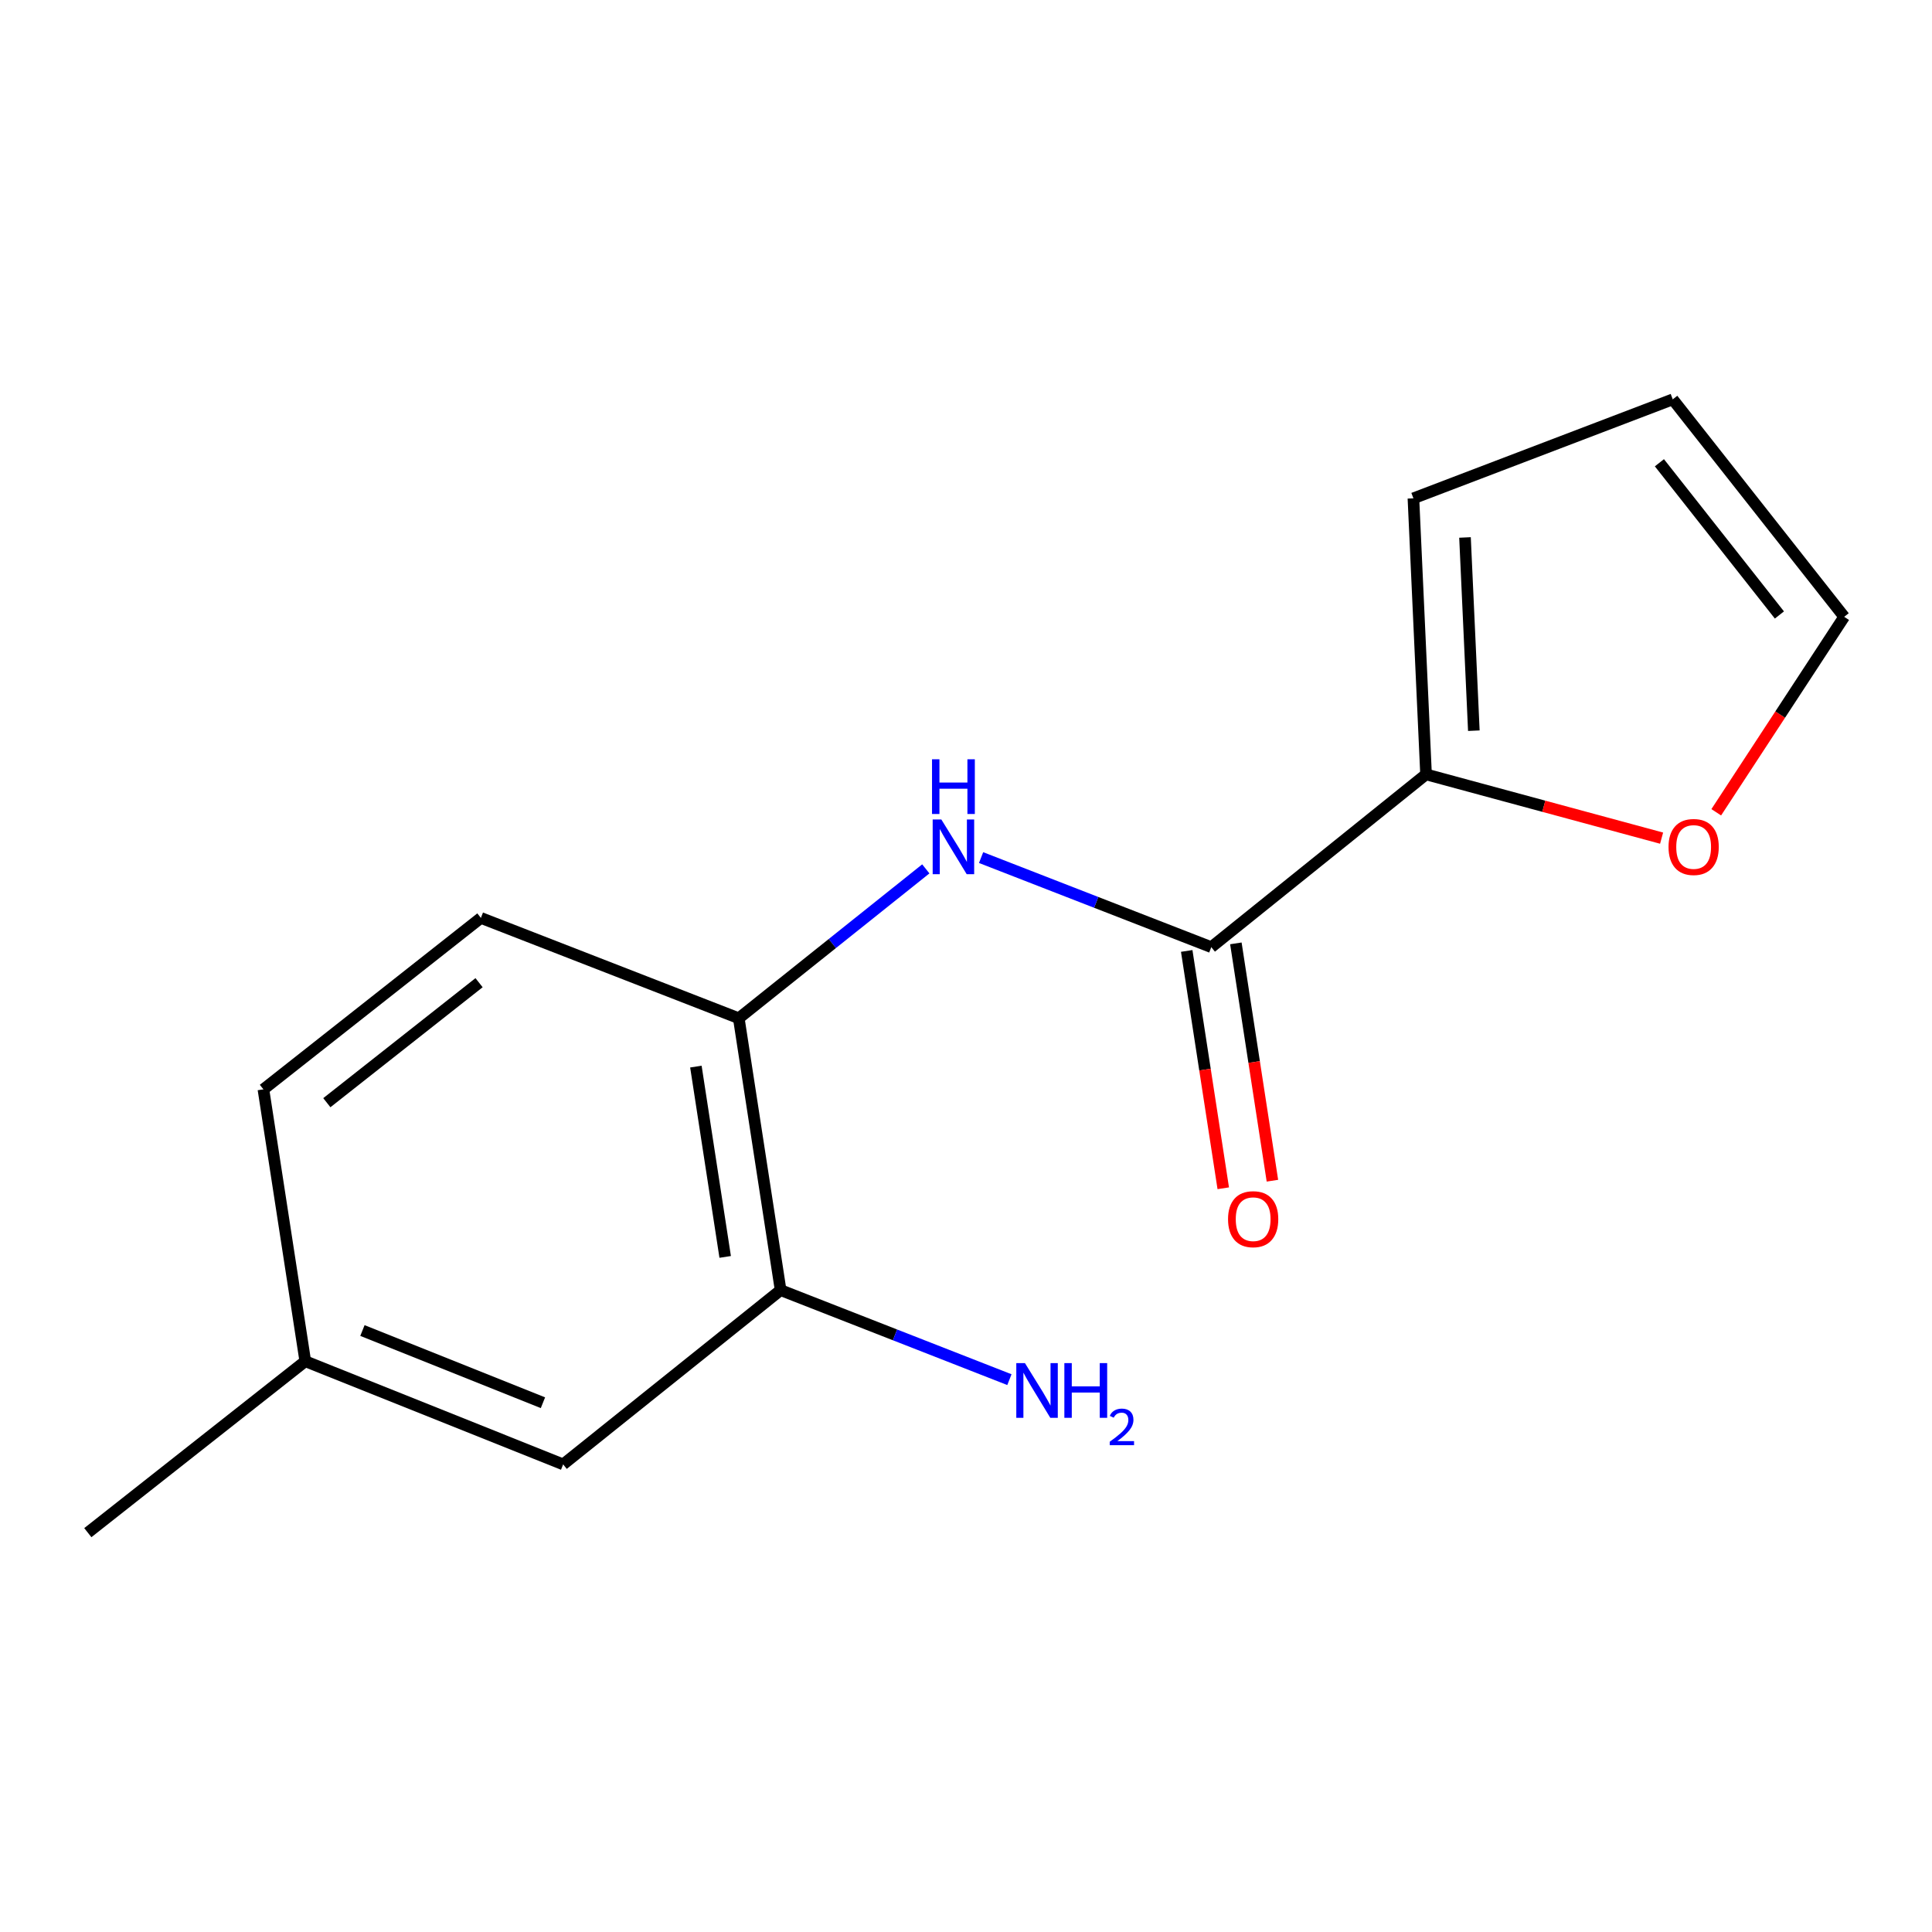 <?xml version='1.0' encoding='iso-8859-1'?>
<svg version='1.1' baseProfile='full'
              xmlns='http://www.w3.org/2000/svg'
                      xmlns:rdkit='http://www.rdkit.org/xml'
                      xmlns:xlink='http://www.w3.org/1999/xlink'
                  xml:space='preserve'
width='1000px' height='1000px' viewBox='0 0 1000 1000'>
<!-- END OF HEADER -->
<rect style='opacity:1.0;fill:#FFFFFF;stroke:none' width='1000' height='1000' x='0' y='0'> </rect>
<path class='bond-0' d='M 626.963,490.246 L 567.388,467.066' style='fill:none;fill-rule:evenodd;stroke:#000000;stroke-width:6px;stroke-linecap:butt;stroke-linejoin:miter;stroke-opacity:1' />
<path class='bond-0' d='M 567.388,467.066 L 507.813,443.886' style='fill:none;fill-rule:evenodd;stroke:#0000FF;stroke-width:6px;stroke-linecap:butt;stroke-linejoin:miter;stroke-opacity:1' />
<path class='bond-1' d='M 626.963,490.246 L 738.121,400.813' style='fill:none;fill-rule:evenodd;stroke:#000000;stroke-width:6px;stroke-linecap:butt;stroke-linejoin:miter;stroke-opacity:1' />
<path class='bond-5' d='M 614.24,492.205 L 623.698,553.626' style='fill:none;fill-rule:evenodd;stroke:#000000;stroke-width:6px;stroke-linecap:butt;stroke-linejoin:miter;stroke-opacity:1' />
<path class='bond-5' d='M 623.698,553.626 L 633.156,615.047' style='fill:none;fill-rule:evenodd;stroke:#FF0000;stroke-width:6px;stroke-linecap:butt;stroke-linejoin:miter;stroke-opacity:1' />
<path class='bond-5' d='M 639.685,488.287 L 649.142,549.708' style='fill:none;fill-rule:evenodd;stroke:#000000;stroke-width:6px;stroke-linecap:butt;stroke-linejoin:miter;stroke-opacity:1' />
<path class='bond-5' d='M 649.142,549.708 L 658.6,611.129' style='fill:none;fill-rule:evenodd;stroke:#FF0000;stroke-width:6px;stroke-linecap:butt;stroke-linejoin:miter;stroke-opacity:1' />
<path class='bond-2' d='M 479.198,449.73 L 430.794,488.388' style='fill:none;fill-rule:evenodd;stroke:#0000FF;stroke-width:6px;stroke-linecap:butt;stroke-linejoin:miter;stroke-opacity:1' />
<path class='bond-2' d='M 430.794,488.388 L 382.391,527.046' style='fill:none;fill-rule:evenodd;stroke:#000000;stroke-width:6px;stroke-linecap:butt;stroke-linejoin:miter;stroke-opacity:1' />
<path class='bond-4' d='M 738.121,400.813 L 799.08,417.318' style='fill:none;fill-rule:evenodd;stroke:#000000;stroke-width:6px;stroke-linecap:butt;stroke-linejoin:miter;stroke-opacity:1' />
<path class='bond-4' d='M 799.08,417.318 L 860.039,433.823' style='fill:none;fill-rule:evenodd;stroke:#FF0000;stroke-width:6px;stroke-linecap:butt;stroke-linejoin:miter;stroke-opacity:1' />
<path class='bond-6' d='M 738.121,400.813 L 731.585,257.931' style='fill:none;fill-rule:evenodd;stroke:#000000;stroke-width:6px;stroke-linecap:butt;stroke-linejoin:miter;stroke-opacity:1' />
<path class='bond-6' d='M 762.858,378.204 L 758.283,278.187' style='fill:none;fill-rule:evenodd;stroke:#000000;stroke-width:6px;stroke-linecap:butt;stroke-linejoin:miter;stroke-opacity:1' />
<path class='bond-3' d='M 382.391,527.046 L 404.045,667.767' style='fill:none;fill-rule:evenodd;stroke:#000000;stroke-width:6px;stroke-linecap:butt;stroke-linejoin:miter;stroke-opacity:1' />
<path class='bond-3' d='M 360.194,552.07 L 375.352,650.575' style='fill:none;fill-rule:evenodd;stroke:#000000;stroke-width:6px;stroke-linecap:butt;stroke-linejoin:miter;stroke-opacity:1' />
<path class='bond-10' d='M 382.391,527.046 L 248.907,475.114' style='fill:none;fill-rule:evenodd;stroke:#000000;stroke-width:6px;stroke-linecap:butt;stroke-linejoin:miter;stroke-opacity:1' />
<path class='bond-7' d='M 404.045,667.767 L 291.485,757.959' style='fill:none;fill-rule:evenodd;stroke:#000000;stroke-width:6px;stroke-linecap:butt;stroke-linejoin:miter;stroke-opacity:1' />
<path class='bond-11' d='M 404.045,667.767 L 463.257,690.935' style='fill:none;fill-rule:evenodd;stroke:#000000;stroke-width:6px;stroke-linecap:butt;stroke-linejoin:miter;stroke-opacity:1' />
<path class='bond-11' d='M 463.257,690.935 L 522.468,714.103' style='fill:none;fill-rule:evenodd;stroke:#0000FF;stroke-width:6px;stroke-linecap:butt;stroke-linejoin:miter;stroke-opacity:1' />
<path class='bond-8' d='M 888.326,420.436 L 921.436,369.848' style='fill:none;fill-rule:evenodd;stroke:#FF0000;stroke-width:6px;stroke-linecap:butt;stroke-linejoin:miter;stroke-opacity:1' />
<path class='bond-8' d='M 921.436,369.848 L 954.545,319.26' style='fill:none;fill-rule:evenodd;stroke:#000000;stroke-width:6px;stroke-linecap:butt;stroke-linejoin:miter;stroke-opacity:1' />
<path class='bond-9' d='M 731.585,257.931 L 865.813,206.7' style='fill:none;fill-rule:evenodd;stroke:#000000;stroke-width:6px;stroke-linecap:butt;stroke-linejoin:miter;stroke-opacity:1' />
<path class='bond-16' d='M 291.485,757.959 L 158.015,704.568' style='fill:none;fill-rule:evenodd;stroke:#000000;stroke-width:6px;stroke-linecap:butt;stroke-linejoin:miter;stroke-opacity:1' />
<path class='bond-16' d='M 281.026,726.047 L 187.597,688.673' style='fill:none;fill-rule:evenodd;stroke:#000000;stroke-width:6px;stroke-linecap:butt;stroke-linejoin:miter;stroke-opacity:1' />
<path class='bond-15' d='M 954.545,319.26 L 865.813,206.7' style='fill:none;fill-rule:evenodd;stroke:#000000;stroke-width:6px;stroke-linecap:butt;stroke-linejoin:miter;stroke-opacity:1' />
<path class='bond-15' d='M 921.018,318.314 L 858.905,239.522' style='fill:none;fill-rule:evenodd;stroke:#000000;stroke-width:6px;stroke-linecap:butt;stroke-linejoin:miter;stroke-opacity:1' />
<path class='bond-13' d='M 248.907,475.114 L 136.346,563.846' style='fill:none;fill-rule:evenodd;stroke:#000000;stroke-width:6px;stroke-linecap:butt;stroke-linejoin:miter;stroke-opacity:1' />
<path class='bond-13' d='M 247.96,508.641 L 169.168,570.754' style='fill:none;fill-rule:evenodd;stroke:#000000;stroke-width:6px;stroke-linecap:butt;stroke-linejoin:miter;stroke-opacity:1' />
<path class='bond-12' d='M 158.015,704.568 L 136.346,563.846' style='fill:none;fill-rule:evenodd;stroke:#000000;stroke-width:6px;stroke-linecap:butt;stroke-linejoin:miter;stroke-opacity:1' />
<path class='bond-14' d='M 158.015,704.568 L 45.455,793.3' style='fill:none;fill-rule:evenodd;stroke:#000000;stroke-width:6px;stroke-linecap:butt;stroke-linejoin:miter;stroke-opacity:1' />
<path  class='atom-1' d='M 487.232 424.154
L 496.512 439.154
Q 497.432 440.634, 498.912 443.314
Q 500.392 445.994, 500.472 446.154
L 500.472 424.154
L 504.232 424.154
L 504.232 452.474
L 500.352 452.474
L 490.392 436.074
Q 489.232 434.154, 487.992 431.954
Q 486.792 429.754, 486.432 429.074
L 486.432 452.474
L 482.752 452.474
L 482.752 424.154
L 487.232 424.154
' fill='#0000FF'/>
<path  class='atom-1' d='M 482.412 393.002
L 486.252 393.002
L 486.252 405.042
L 500.732 405.042
L 500.732 393.002
L 504.572 393.002
L 504.572 421.322
L 500.732 421.322
L 500.732 408.242
L 486.252 408.242
L 486.252 421.322
L 482.412 421.322
L 482.412 393.002
' fill='#0000FF'/>
<path  class='atom-5' d='M 863.626 438.394
Q 863.626 431.594, 866.986 427.794
Q 870.346 423.994, 876.626 423.994
Q 882.906 423.994, 886.266 427.794
Q 889.626 431.594, 889.626 438.394
Q 889.626 445.274, 886.226 449.194
Q 882.826 453.074, 876.626 453.074
Q 870.386 453.074, 866.986 449.194
Q 863.626 445.314, 863.626 438.394
M 876.626 449.874
Q 880.946 449.874, 883.266 446.994
Q 885.626 444.074, 885.626 438.394
Q 885.626 432.834, 883.266 430.034
Q 880.946 427.194, 876.626 427.194
Q 872.306 427.194, 869.946 429.994
Q 867.626 432.794, 867.626 438.394
Q 867.626 444.114, 869.946 446.994
Q 872.306 449.874, 876.626 449.874
' fill='#FF0000'/>
<path  class='atom-6' d='M 635.631 631.047
Q 635.631 624.247, 638.991 620.447
Q 642.351 616.647, 648.631 616.647
Q 654.911 616.647, 658.271 620.447
Q 661.631 624.247, 661.631 631.047
Q 661.631 637.927, 658.231 641.847
Q 654.831 645.727, 648.631 645.727
Q 642.391 645.727, 638.991 641.847
Q 635.631 637.967, 635.631 631.047
M 648.631 642.527
Q 652.951 642.527, 655.271 639.647
Q 657.631 636.727, 657.631 631.047
Q 657.631 625.487, 655.271 622.687
Q 652.951 619.847, 648.631 619.847
Q 644.311 619.847, 641.951 622.647
Q 639.631 625.447, 639.631 631.047
Q 639.631 636.767, 641.951 639.647
Q 644.311 642.527, 648.631 642.527
' fill='#FF0000'/>
<path  class='atom-12' d='M 530.512 705.54
L 539.792 720.54
Q 540.712 722.02, 542.192 724.7
Q 543.672 727.38, 543.752 727.54
L 543.752 705.54
L 547.512 705.54
L 547.512 733.86
L 543.632 733.86
L 533.672 717.46
Q 532.512 715.54, 531.272 713.34
Q 530.072 711.14, 529.712 710.46
L 529.712 733.86
L 526.032 733.86
L 526.032 705.54
L 530.512 705.54
' fill='#0000FF'/>
<path  class='atom-12' d='M 550.912 705.54
L 554.752 705.54
L 554.752 717.58
L 569.232 717.58
L 569.232 705.54
L 573.072 705.54
L 573.072 733.86
L 569.232 733.86
L 569.232 720.78
L 554.752 720.78
L 554.752 733.86
L 550.912 733.86
L 550.912 705.54
' fill='#0000FF'/>
<path  class='atom-12' d='M 574.444 732.866
Q 575.131 731.097, 576.768 730.12
Q 578.404 729.117, 580.675 729.117
Q 583.5 729.117, 585.084 730.648
Q 586.668 732.18, 586.668 734.899
Q 586.668 737.671, 584.608 740.258
Q 582.576 742.845, 578.352 745.908
L 586.984 745.908
L 586.984 748.02
L 574.392 748.02
L 574.392 746.251
Q 577.876 743.769, 579.936 741.921
Q 582.021 740.073, 583.024 738.41
Q 584.028 736.747, 584.028 735.031
Q 584.028 733.236, 583.13 732.232
Q 582.232 731.229, 580.675 731.229
Q 579.17 731.229, 578.167 731.836
Q 577.164 732.444, 576.451 733.79
L 574.444 732.866
' fill='#0000FF'/>
</svg>
